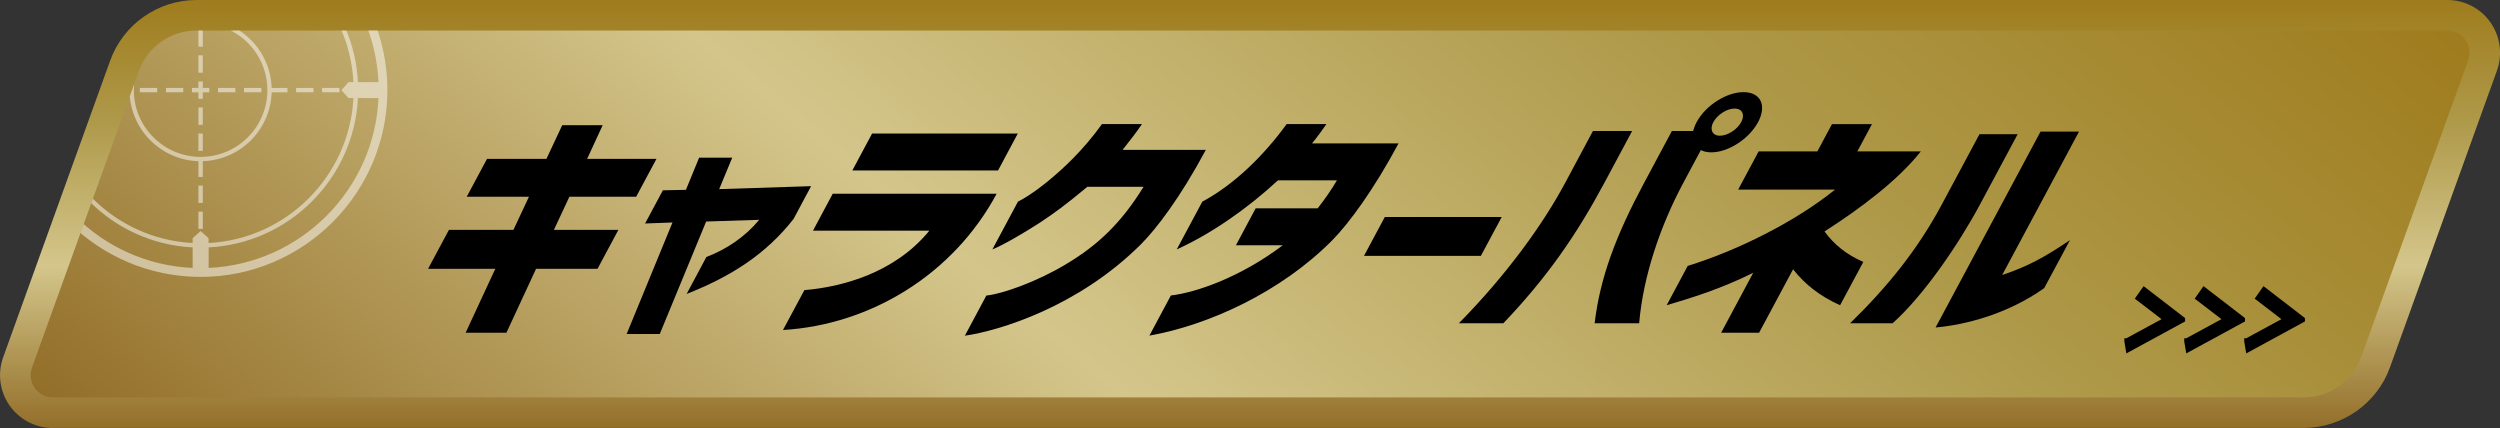 <?xml version="1.0" encoding="UTF-8"?>
<svg id="_レイヤー_2" data-name="レイヤー 2" xmlns="http://www.w3.org/2000/svg" xmlns:xlink="http://www.w3.org/1999/xlink" viewBox="0 0 320.15 54.81">
  <rect x="0" y="0" width="320.15" height="54.81" fill="#333333" stroke="none"/>
  <defs>
    <style>
      .cls-1 {
        fill: none;
      }

      .cls-2 {
        fill: url(#_名称未設定グラデーション_2);
      }

      .cls-3 {
        stroke: #000;
        stroke-miterlimit: 10;
        stroke-width: .71px;
      }

      .cls-4 {
        fill: #fff;
      }

      .cls-5 {
        fill: url(#_名称未設定グラデーション_2-2);
      }

      .cls-6 {
        opacity: .5;
      }

      .cls-7 {
        clip-path: url(#clippath);
      }
    </style>
    <linearGradient id="_名称未設定グラデーション_2" data-name="名称未設定グラデーション 2" x1="160.08" y1="-12.29" x2="160.08" y2="42.52" gradientTransform="translate(0 42.52) scale(1 -1)" gradientUnits="userSpaceOnUse">
      <stop offset="0" stop-color="#936f29"/>
      <stop offset=".38" stop-color="#d4c68b"/>
      <stop offset=".72" stop-color="#ae9949"/>
      <stop offset="1" stop-color="#9f7c1d"/>
    </linearGradient>
    <linearGradient id="_名称未設定グラデーション_2-2" data-name="名称未設定グラデーション 2" x1="84.74" y1="-74.67" x2="235.42" y2="104.91" xlink:href="#_名称未設定グラデーション_2"/>
    <clipPath id="clippath">
      <path class="cls-1" d="M295.01,50.89H6.76c-1.96,0-3.33-1.95-2.67-3.8L17.79,9.09c1.12-3.11,4.07-5.18,7.37-5.18h288.25c1.96,0,3.33,1.95,2.67,3.8l-13.7,38c-1.12,3.11-4.07,5.18-7.37,5.18Z"/>
    </clipPath>
  </defs>
  <g id="_レイヤー_2-2" data-name=" レイヤー 2">
    <g id="_レイアウト" data-name=" レイアウト">
      <g>
        <g>
          <g>
            <path class="cls-2" d="M6.76,54.81c-2.2,0-4.26-1.07-5.53-2.87-1.26-1.8-1.57-4.11-.83-6.17L14.11,7.76C15.78,3.12,20.23,0,25.16,0h288.25c2.2,0,4.26,1.07,5.52,2.87,1.26,1.8,1.57,4.1.83,6.17l-13.7,38c-1.67,4.64-6.12,7.76-11.05,7.76H6.76Z"/>
            <path class="cls-5" d="M295.01,50.89H6.76c-1.96,0-3.33-1.95-2.67-3.8L17.79,9.09c1.12-3.11,4.07-5.18,7.37-5.18h288.25c1.96,0,3.33,1.95,2.67,3.8l-13.7,38c-1.12,3.11-4.07,5.18-7.37,5.18Z"/>
          </g>
          <g>
            <path d="M63.44,34.42h-8.62l2.67-4.98h8.26l1.99-4.25h-7.97l2.6-4.85h7.61l2.02-4.31h5.18l-1.99,4.31h8.88l-2.6,4.85h-8.55l-1.99,4.25h8.26l-2.67,4.98h-7.87l-3.8,8.19h-5.22l3.8-8.19h.01Z"/>
            <path d="M86.11,28.49l-3.5.13,2.28-4.25,2.95-.06,1.69-4.12h4.24l-1.67,4.03,11.77-.38-2.24,4.19c-3.52,4.51-8.04,7.39-13.7,9.61l2.53-4.73c2.6-.98,5.01-2.63,6.76-4.76l-6.79.22-5.94,14.4h-4.24l5.87-14.28h-.01Z"/>
            <path d="M119.01,29.54h-14.9l2.53-4.73h20.99c-5.54,10.34-16.15,16.78-27.36,17.45l2.74-5.11c4.67-.38,11.54-2.13,16-7.61ZM111.68,17.1h18.66l-2.53,4.73h-18.66l2.53-4.73Z"/>
            <path d="M136.63,33.76c3.87-2.32,6.93-5.14,9.81-9.84h-7.19c-2.86,2.38-4.4,3.49-6.14,4.63-1.75,1.14-4.72,2.89-6.03,3.39l3.28-6.12c.75-.38,1.89-1.05,3.66-2.47,2.13-1.74,4.62-4.03,7.1-7.46h5.12c-.79,1.17-1.68,2.28-2.48,3.3h10.66c-3.26,6.09-6.33,10.12-8.34,12.12-8.04,8-18.1,11.04-22.52,11.68l2.75-5.14c2.13-.22,6.62-1.84,10.32-4.09Z"/>
            <path d="M164.26,31.41h-5.99l2.53-4.73h7.94c.92-1.17,1.78-2.41,2.47-3.59h-7.55c-3.98,3.68-8.61,6.88-12.97,8.85l3.28-6.12c4.09-2.19,7.84-5.87,10.8-9.93h5.09c-.47.7-1.29,1.81-1.84,2.47h11.08c-3.18,5.93-6.3,10.18-8.49,12.41-6.63,6.69-15.91,10.88-23.42,12.21l2.75-5.14c3.28-.38,8.98-2.38,14.34-6.44h-.02Z"/>
            <path d="M177.34,27.79h14.97l-2.67,4.98h-14.97l2.67-4.98Z"/>
            <path d="M200.44,23.41l3.55-6.63h5.02l-3.55,6.63c-3.59,6.69-7.32,12.09-12.94,17.99h-5.7c6.1-6.19,10.77-12.66,13.62-17.99ZM217.81,19.22l-2.24,4.19c-2.86,5.33-5.13,11.8-5.66,17.99h-5.7c.7-5.9,2.75-11.29,6.34-17.99l3.55-6.63h2.72c.09-.35.23-.73.45-1.14,1.14-2.13,3.81-3.84,6.01-3.84s3,1.71,1.86,3.84c-1.16,2.16-3.82,3.87-5.99,3.87-.52,0-.99-.1-1.34-.29h0ZM220.26,17.38c.97,0,2.21-.79,2.72-1.74.51-.95.13-1.74-.85-1.74s-2.21.79-2.72,1.74c-.51.95-.12,1.74.85,1.74Z"/>
            <path d="M213.43,39.09l2.7-5.04c6.29-1.94,13.73-5.62,18.87-9.77h-12.41l2.62-4.89h7.52l1.87-3.49h5.12l-1.87,3.49h8.13c-2.91,3.68-7.68,7.27-12.33,10.25,1.19,1.65,2.86,3.01,4.97,3.9l-2.98,5.55c-2.58-1.17-4.45-2.63-6.02-4.6l-4.35,8.12h-4.86l4.11-7.68c-4.17,2.09-8.18,3.3-11.1,4.16h.01Z"/>
            <path d="M248.66,26.2l4.83-9.01h4.89l-4.83,9.01c-2.65,4.95-7.18,11.64-11.19,15.2h-5.44c4.75-4.63,8.63-9.39,11.74-15.2ZM261.32,16.85h4.92l-9.84,18.37c3.28-1.11,5.39-2.25,8.68-4.47l-3.3,6.15c-4.75,3.36-10.13,4.7-13.91,5.04l13.45-25.1h0Z"/>
          </g>
          <g>
            <path class="cls-3" d="M272.4,43.67l5.03-2.73v-.04l-3.56-2.73.72-1.02,4.88,3.76v.04l-6.9,3.76-.17-1.02v-.02Z"/>
            <path class="cls-3" d="M280.07,43.67l5.03-2.73v-.04l-3.56-2.73.72-1.02,4.88,3.76v.04l-6.9,3.76-.17-1.02v-.02Z"/>
            <path class="cls-3" d="M287.75,43.67l5.03-2.73v-.04l-3.56-2.73.72-1.02,4.88,3.76v.04l-6.9,3.76-.17-1.02v-.02Z"/>
          </g>
        </g>
        <g class="cls-6">
          <g class="cls-7">
            <g>
              <path class="cls-4" d="M25.69-12.38C12.5-12.38,1.77-1.65,1.77,11.54s10.73,23.92,23.92,23.92,23.92-10.73,23.92-23.92-10.73-23.92-23.92-23.92ZM26.72-11.23c11.76.52,21.22,9.99,21.75,21.75h-2.63c-.52-10.31-8.81-18.6-19.12-19.12,0,0,0-2.63,0-2.63ZM24.67-11.23v2.63C14.36-8.09,6.08.21,5.56,10.52h-2.63C3.46-1.24,12.91-10.71,24.67-11.23ZM24.67,34.31c-11.76-.52-21.21-9.99-21.74-21.75h2.63c.52,10.31,8.8,18.6,19.11,19.12v2.63ZM24.67,30.5v.62c-10-.52-18.03-8.56-18.55-18.56h.61l.92-1.02-.92-1.02h-.61C6.64.52,14.67-7.52,24.67-8.04v.62l1.02.92,1.02-.92v-.62c10,.52,18.04,8.56,18.55,18.56h-.62l-.92,1.02.92,1.02h.62c-.52,10-8.56,18.04-18.55,18.56v-.62l-1.02-.92-1.02.92ZM26.72,34.31v-2.63c10.31-.52,18.6-8.81,19.12-19.12h2.63c-.52,11.76-9.99,21.22-21.75,21.75Z"/>
              <rect class="cls-4" x="11.24" y="11.26" width="2.22" height=".56"/>
              <rect class="cls-4" x="17.91" y="11.26" width="2.22" height=".56"/>
              <rect class="cls-4" x="7.91" y="11.26" width="2.22" height=".56"/>
              <rect class="cls-4" x="41.25" y="11.26" width="2.22" height=".56"/>
              <rect class="cls-4" x="21.25" y="11.26" width="2.22" height=".56"/>
              <rect class="cls-4" x="37.92" y="11.26" width="2.22" height=".56"/>
              <rect class="cls-4" x="31.25" y="11.26" width="2.22" height=".56"/>
              <rect class="cls-4" x="27.92" y="11.26" width="2.22" height=".56"/>
              <rect class="cls-4" x="25.41" y="17.1" width=".56" height="2.22"/>
              <rect class="cls-4" x="25.41" y="7.09" width=".56" height="2.22"/>
              <rect class="cls-4" x="25.41" y="3.76" width=".56" height="2.22"/>
              <rect class="cls-4" x="25.41" y="27.1" width=".56" height="2.22"/>
              <rect class="cls-4" x="25.41" y="23.77" width=".56" height="2.22"/>
              <polygon class="cls-4" points="25.97 10.43 25.41 10.43 25.41 11.26 24.58 11.26 24.58 11.82 25.41 11.82 25.41 12.65 25.97 12.65 25.97 11.82 26.8 11.82 26.8 11.26 25.97 11.26 25.97 10.43"/>
              <rect class="cls-4" x="25.41" y="13.76" width=".56" height="2.22"/>
              <path class="cls-4" d="M34.79,11.82h2.02v-.56h-2.02c-.15-4.8-4.02-8.67-8.82-8.82V.42h-.56v2.02c-4.8.15-8.67,4.02-8.82,8.82h-2.02v.56h2.02c.15,4.8,4.02,8.67,8.82,8.82v2.02h.56v-2.02c4.8-.15,8.67-4.02,8.82-8.82ZM25.69,20.09c-4.71,0-8.55-3.83-8.55-8.55s3.83-8.55,8.55-8.55,8.55,3.83,8.55,8.55-3.83,8.55-8.55,8.55Z"/>
            </g>
          </g>
        </g>
      </g>
    </g>
  </g>
</svg>